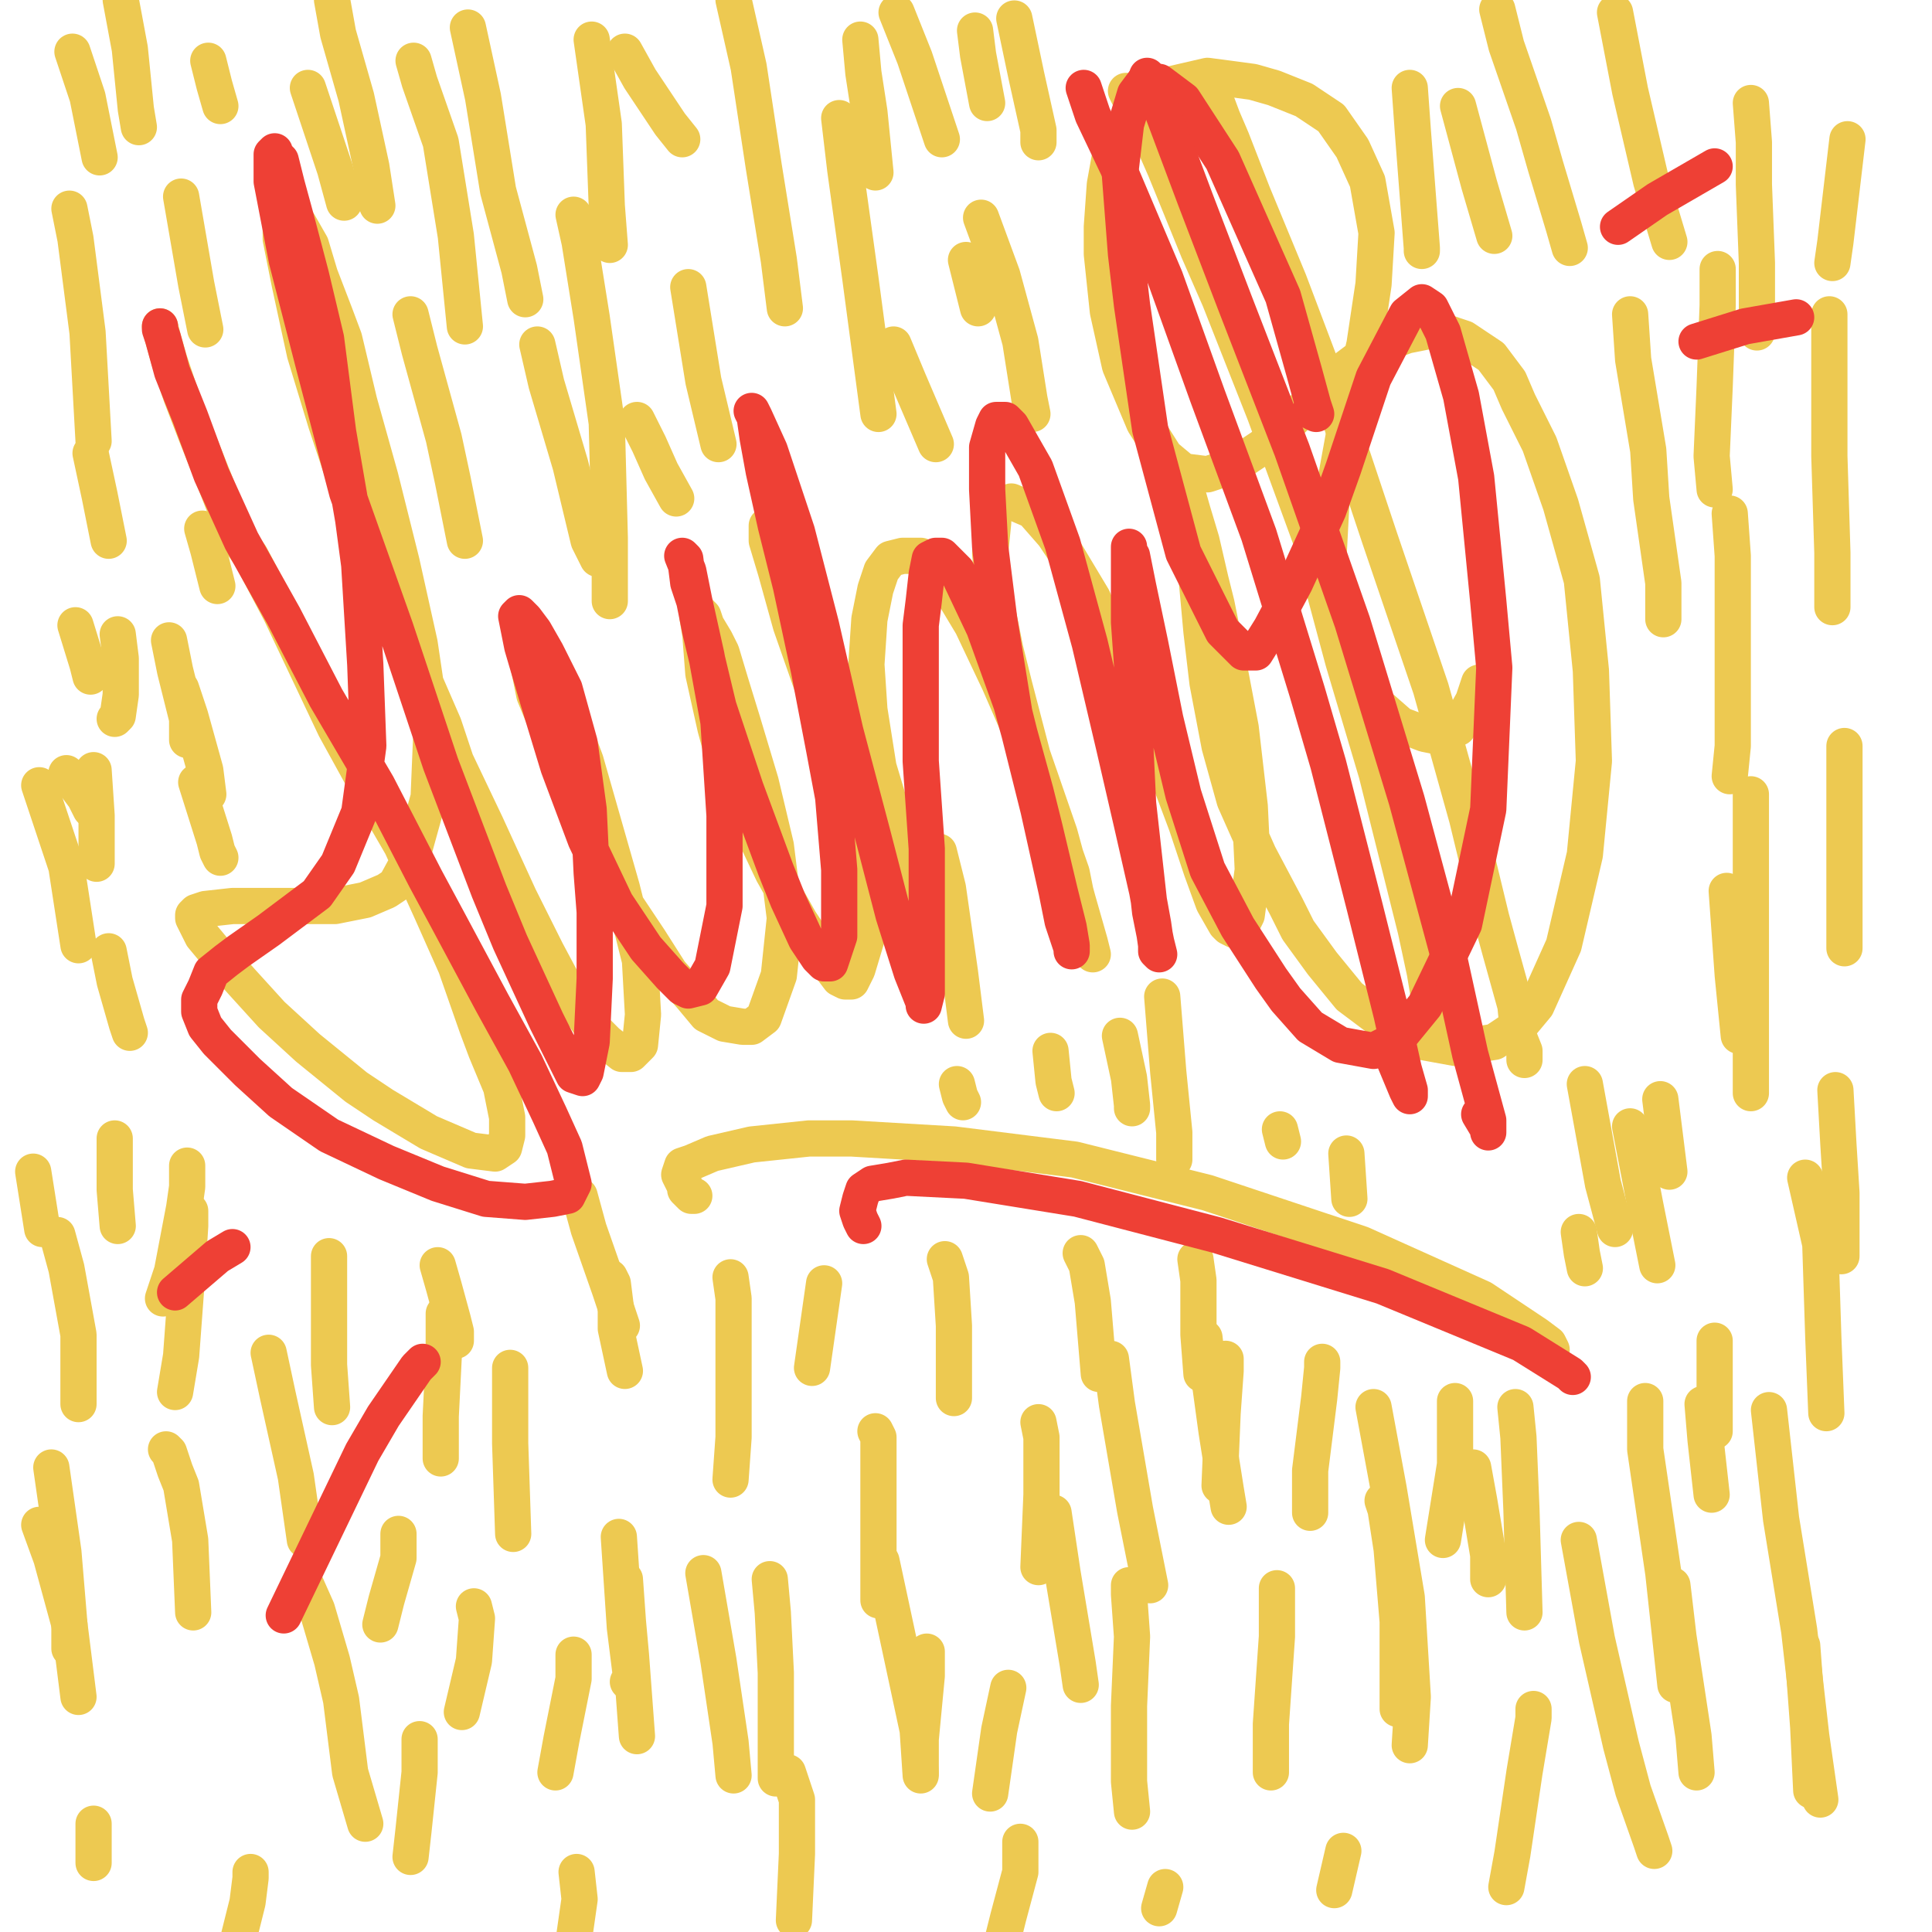<?xml version="1.0" standalone="yes"?><svg width="640px" height="640px" xmlns="http://www.w3.org/2000/svg" version="1.1"><polyline points="53,108.125 53,108.125 53,108.125 53,108.125 53,108.125 54,112.125 56,119.125 60,131.125 65,144.125 71,159.125 78,177.125 83,184.125 93,203.125 102,222.125 111,241.125 122,261.125 133,280.125 143,302.125 151,320.125 158,340.125 161,348.125 166,360.125 168,370.125 168,376.125 167,380.125 164,382.125 156,381.125 142,375.125 127,366.125 118,360.125 102,347.125 90,336.125 80,325.125 72,316.125 67,310.125 65,306.125 64,304.125 64,303.125 65,302.125 68,301.125 77,300.125 89,300.125 100,300.125 111,300.125 121,298.125 128,295.125 131,293.125 137,282.125 142,264.125 143,240.125 139,213.125 133,186.125 126,158.125 119,133.125 114,112.125 111,104.125 106,91.125 103,81.125 99,74.125 97,71.125 96,70.125 94,70.125 93,74.125 93,79.125 96,94.125 101,117.125 108,140.125 117,167.125 127,190.125 137,217.125 147,240.125 151,252.125 161,273.125 172,297.125 181,315.125 189,330.125 196,340.125 201,345.125 206,349.125 209,349.125 210,348.125 212,346.125 213,336.125 212,318.125 206,294.125 200,273.125 194,252.125 188,236.125 182,226.125 180,223.125 177,218.125 175,216.125 175,215.125 174,215.125 175,220.125 177,230.125 184,247.125 191,267.125 195,276.125 205,296.125 215,311.125 222,322.125 229,330.125 234,336.125 240,339.125 246,340.125 249,340.125 253,337.125 258,323.125 260,304.125 257,280.125 252,259.125 246,239.125 242,226.125 239,216.125 237,212.125 234,207.125 233,204.125 232,203.125 231,204.125 232,210.125 233,223.125 237,241.125 240,252.125 247,270.125 256,289.125 265,305.125 271,314.125 275,320.125 278,324.125 280,325.125 282,325.125 284,321.125 287,311.125 287,293.125 285,273.125 282,251.125 278,232.125 273,216.125 268,201.125 265,195.125 262,186.125 258,180.125 257,177.125 255,175.125 254,174.125 254,174.125 254,176.125 254,179.125 257,189.125 262,207.125 269,227.125 277,249.125 284,269.125 292,288.125 298,304.125 302,312.125 303,315.125 305,318.125 306,320.125 306,319.125 306,314.125 303,302.125 298,282.125 294,264.125 291,254.125 288,235.125 287,220.125 288,205.125 290,195.125 292,189.125 295,185.125 299,184.125 305,184.125 307,186.125 313,192.125 322,207.125 331,226.125 341,249.125 348,269.125 355,289.125 358,304.125 361,312.125 361,314.125 362,316.125 361,312.125 357,298.125 351,276.125 342,250.125 336,227.125 333,215.125 329,195.125 328,183.125 329,173.125 329,169.125 332,167.125 335,166.125 342,169.125 349,177.125 353,183.125 362,198.125 371,219.125 379,236.125 387,257.125 393,273.125 398,288.125 402,299.125 406,306.125 407,307.125 409,308.125 411,307.125 413,303.125 415,288.125 414,267.125 411,241.125 407,220.125 403,200.125 401,192.125 398,179.125 395,169.125 393,162.125 393,158.125 392,157.125 392,158.125 393,165.125 394,172.125 396,187.125 398,209.125 400,226.125 404,247.125 409,265.125 417,283.125 426,300.125 430,308.125 438,319.125 447,330.125 459,339.125 471,345.125 482,347.125 495,345.125 504,339.125 509,333.125 518,313.125 525,283.125 528,252.125 527,222.125 524,192.125 517,167.125 510,147.125 503,133.125 500,126.125 494,118.125 485,112.125 476,109.125 466,111.125 455,115.125 443,124.125 432,135.125 423,144.125 418,148.125 409,154.125 400,157.125 392,156.125 386,151.125 379,140.125 371,121.125 367,103.125 365,84.125 365,75.125 366,61.125 368,50.125 373,41.125 379,34.125 387,28.125 400,25.125 415,27.125 422,29.125 432,33.125 441,39.125 448,49.125 453,60.125 456,77.125 455,94.125 452,114.125 447,135.125 445,145.125 441,167.125 440,186.125 443,206.125 449,222.125 456,233.125 464,240.125 472,243.125 477,244.125 483,241.125 488,232.125 490,226.125 " fill="none" stroke="#edc951" stroke-width="12px" stroke-linecap="round" stroke-linejoin="round" /><polyline points="373,30.125 374,32.125 379,40.125 386,56.125 397,83.125 404,99.125 419,137.125 434,178.125 445,219.125 456,256.125 464,288.125 469,308.125 472,322.125 473,328.125 474,335.125 475,338.125 475,339.125 475,338.125 " fill="none" stroke="#edc951" stroke-width="12px" stroke-linecap="round" stroke-linejoin="round" /><polyline points="401,29.125 401,29.125 401,29.125 401,29.125 402,31.125 405,39.125 408,46.125 415,64.125 427,93.125 441,130.125 457,178.125 474,228.125 486,271.125 494,304.125 497,315.125 502,333.125 503,343.125 505,348.125 505,350.125 505,351.125 505,351.125 505,351.125 " fill="none" stroke="#edc951" stroke-width="12px" stroke-linecap="round" stroke-linejoin="round" /><polyline points="514,447.125 514,447.125 514,447.125 513,445.125 509,442.125 491,430.125 451,412.125 400,395.125 356,384.125 316,379.125 282,377.125 268,377.125 249,379.125 236,382.125 229,385.125 226,386.125 225,389.125 226,391.125 227,393.125 227,394.125 228,395.125 229,396.125 230,396.125 " fill="none" stroke="#edc951" stroke-width="12px" stroke-linecap="round" stroke-linejoin="round" /><polyline points="109,416.125 109,416.125 109,423.125 109,439.125 109,452.125 110,466.125 " fill="none" stroke="#edc951" stroke-width="12px" stroke-linecap="round" stroke-linejoin="round" /><polyline points="147,435.125 147,435.125 147,438.125 147,449.125 146,469.125 146,483.125 " fill="none" stroke="#edc951" stroke-width="12px" stroke-linecap="round" stroke-linejoin="round" /><polyline points="169,453.125 169,453.125 169,453.125 169,459.125 169,478.125 170,508.125 " fill="none" stroke="#edc951" stroke-width="12px" stroke-linecap="round" stroke-linejoin="round" /><polyline points="202,423.125 203,425.125 204,433.125 204,440.125 207,454.125 " fill="none" stroke="#edc951" stroke-width="12px" stroke-linecap="round" stroke-linejoin="round" /><polyline points="242,423.125 243,430.125 243,448.125 243,476.125 242,490.125 " fill="none" stroke="#edc951" stroke-width="12px" stroke-linecap="round" stroke-linejoin="round" /><polyline points="255,523.125 256,534.125 257,554.125 257,577.125 257,589.125 " fill="none" stroke="#edc951" stroke-width="12px" stroke-linecap="round" stroke-linejoin="round" /><polyline points="207,523.125 208,537.125 209,548.125 211,575.125 " fill="none" stroke="#edc951" stroke-width="12px" stroke-linecap="round" stroke-linejoin="round" /><polyline points="139,576.125 139,587.125 137,606.125 136,615.125 " fill="none" stroke="#edc951" stroke-width="12px" stroke-linecap="round" stroke-linejoin="round" /><polyline points="273,425.125 272,432.125 269,453.125 " fill="none" stroke="#edc951" stroke-width="12px" stroke-linecap="round" stroke-linejoin="round" /><polyline points="313,417.125 315,423.125 316,439.125 316,463.125 " fill="none" stroke="#edc951" stroke-width="12px" stroke-linecap="round" stroke-linejoin="round" /><polyline points="307,547.125 307,555.125 305,576.125 305,587.125 " fill="none" stroke="#edc951" stroke-width="12px" stroke-linecap="round" stroke-linejoin="round" /><polyline points="290,474.125 291,476.125 291,484.125 291,503.125 291,530.125 " fill="none" stroke="#edc951" stroke-width="12px" stroke-linecap="round" stroke-linejoin="round" /><polyline points="344,471.125 345,476.125 345,495.125 344,519.125 " fill="none" stroke="#edc951" stroke-width="12px" stroke-linecap="round" stroke-linejoin="round" /><polyline points="358,415.125 358,415.125 360,419.125 362,431.125 364,455.125 " fill="none" stroke="#edc951" stroke-width="12px" stroke-linecap="round" stroke-linejoin="round" /><polyline points="406,450.125 406,454.125 405,468.125 404,492.125 " fill="none" stroke="#edc951" stroke-width="12px" stroke-linecap="round" stroke-linejoin="round" /><polyline points="374,525.125 374,528.125 375,542.125 374,565.125 374,590.125 375,600.125 " fill="none" stroke="#edc951" stroke-width="12px" stroke-linecap="round" stroke-linejoin="round" /><polyline points="396,417.125 396,417.125 396,417.125 397,424.125 397,442.125 398,455.125 " fill="none" stroke="#edc951" stroke-width="12px" stroke-linecap="round" stroke-linejoin="round" /><polyline points="438,451.125 438,451.125 438,453.125 437,463.125 434,487.125 434,501.125 " fill="none" stroke="#edc951" stroke-width="12px" stroke-linecap="round" stroke-linejoin="round" /><polyline points="423,526.125 423,532.125 423,542.125 421,571.125 421,587.125 " fill="none" stroke="#edc951" stroke-width="12px" stroke-linecap="round" stroke-linejoin="round" /><polyline points="458,497.125 459,500.125 461,513.125 463,537.125 463,566.125 " fill="none" stroke="#edc951" stroke-width="12px" stroke-linecap="round" stroke-linejoin="round" /><polyline points="502,466.125 503,476.125 504,500.125 505,534.125 " fill="none" stroke="#edc951" stroke-width="12px" stroke-linecap="round" stroke-linejoin="round" /><polyline points="508,566.125 508,569.125 505,587.125 501,614.125 499,625.125 " fill="none" stroke="#edc951" stroke-width="12px" stroke-linecap="round" stroke-linejoin="round" /><polyline points="482,464.125 482,466.125 482,470.125 482,485.125 478,510.125 " fill="none" stroke="#edc951" stroke-width="12px" stroke-linecap="round" stroke-linejoin="round" /><polyline points="445,613.125 442,626.125 " fill="none" stroke="#edc951" stroke-width="12px" stroke-linecap="round" stroke-linejoin="round" /><polyline points="386,625.125 384,632.125 " fill="none" stroke="#edc951" stroke-width="12px" stroke-linecap="round" stroke-linejoin="round" /><polyline points="338,610.125 338,620.125 334,635.125 332,643.125 " fill="none" stroke="#edc951" stroke-width="12px" stroke-linecap="round" stroke-linejoin="round" /><polyline points="334,559.125 331,573.125 328,594.125 " fill="none" stroke="#edc951" stroke-width="12px" stroke-linecap="round" stroke-linejoin="round" /><polyline points="261,587.125 264,596.125 264,614.125 263,636.125 " fill="none" stroke="#edc951" stroke-width="12px" stroke-linecap="round" stroke-linejoin="round" /><polyline points="191,620.125 192,629.125 190,643.125 190,652.125 " fill="none" stroke="#edc951" stroke-width="12px" stroke-linecap="round" stroke-linejoin="round" /><polyline points="190,548.125 190,556.125 186,576.125 184,587.125 " fill="none" stroke="#edc951" stroke-width="12px" stroke-linecap="round" stroke-linejoin="round" /><polyline points="101,524.125 105,533.125 110,550.125 113,563.125 116,587.125 121,604.125 " fill="none" stroke="#edc951" stroke-width="12px" stroke-linecap="round" stroke-linejoin="round" /><polyline points="83,620.125 83,622.125 82,630.125 79,642.125 " fill="none" stroke="#edc951" stroke-width="12px" stroke-linecap="round" stroke-linejoin="round" /><polyline points="157,532.125 158,536.125 157,550.125 153,567.125 " fill="none" stroke="#edc951" stroke-width="12px" stroke-linecap="round" stroke-linejoin="round" /><polyline points="55,480.125 55,480.125 56,481.125 58,487.125 60,492.125 63,510.125 64,534.125 " fill="none" stroke="#edc951" stroke-width="12px" stroke-linecap="round" stroke-linejoin="round" /><polyline points="31,604.125 31,611.125 31,617.125 " fill="none" stroke="#edc951" stroke-width="12px" stroke-linecap="round" stroke-linejoin="round" /><polyline points="132,508.125 132,509.125 132,516.125 128,530.125 126,538.125 " fill="none" stroke="#edc951" stroke-width="12px" stroke-linecap="round" stroke-linejoin="round" /><polyline points="63,401.125 63,402.125 63,406.125 62,422.125 60,449.125 58,461.125 " fill="none" stroke="#edc951" stroke-width="12px" stroke-linecap="round" stroke-linejoin="round" /><polyline points="62,386.125 62,393.125 61,400.125 57,421.125 54,430.125 " fill="none" stroke="#edc951" stroke-width="12px" stroke-linecap="round" stroke-linejoin="round" /><polyline points="38,377.125 38,394.125 39,406.125 " fill="none" stroke="#edc951" stroke-width="12px" stroke-linecap="round" stroke-linejoin="round" /><polyline points="43,342.125 42,339.125 38,325.125 36,315.125 " fill="none" stroke="#edc951" stroke-width="12px" stroke-linecap="round" stroke-linejoin="round" /><polyline points="32,286.125 32,285.125 32,277.125 32,270.125 31,255.125 " fill="none" stroke="#edc951" stroke-width="12px" stroke-linecap="round" stroke-linejoin="round" /><polyline points="73,284.125 72,282.125 71,278.125 65,259.125 " fill="none" stroke="#edc951" stroke-width="12px" stroke-linecap="round" stroke-linejoin="round" /><polyline points="30,224.125 29,220.125 25,207.125 " fill="none" stroke="#edc951" stroke-width="12px" stroke-linecap="round" stroke-linejoin="round" /><polyline points="38,238.125 38,238.125 39,237.125 40,230.125 40,218.125 39,210.125 " fill="none" stroke="#edc951" stroke-width="12px" stroke-linecap="round" stroke-linejoin="round" /><polyline points="62,245.125 62,238.125 58,222.125 56,212.125 " fill="none" stroke="#edc951" stroke-width="12px" stroke-linecap="round" stroke-linejoin="round" /><polyline points="319,365.125 318,363.125 317,359.125 " fill="none" stroke="#edc951" stroke-width="12px" stroke-linecap="round" stroke-linejoin="round" /><polyline points="350,362.125 350,362.125 349,358.125 348,348.125 " fill="none" stroke="#edc951" stroke-width="12px" stroke-linecap="round" stroke-linejoin="round" /><polyline points="320,338.125 318,322.125 314,294.125 311,282.125 " fill="none" stroke="#edc951" stroke-width="12px" stroke-linecap="round" stroke-linejoin="round" /><polyline points="375,367.125 375,366.125 374,357.125 371,343.125 " fill="none" stroke="#edc951" stroke-width="12px" stroke-linecap="round" stroke-linejoin="round" /><polyline points="389,384.125 389,375.125 387,355.125 385,330.125 " fill="none" stroke="#edc951" stroke-width="12px" stroke-linecap="round" stroke-linejoin="round" /><polyline points="425,378.125 425,378.125 424,374.125 " fill="none" stroke="#edc951" stroke-width="12px" stroke-linecap="round" stroke-linejoin="round" /><polyline points="447,397.125 446,382.125 " fill="none" stroke="#edc951" stroke-width="12px" stroke-linecap="round" stroke-linejoin="round" /><polyline points="525,420.125 525,420.125 524,415.125 523,408.125 " fill="none" stroke="#edc951" stroke-width="12px" stroke-linecap="round" stroke-linejoin="round" /><polyline points="553,388.125 550,364.125 " fill="none" stroke="#edc951" stroke-width="12px" stroke-linecap="round" stroke-linejoin="round" /><polyline points="562,587.125 561,575.125 556,542.125 554,525.125 " fill="none" stroke="#edc951" stroke-width="12px" stroke-linecap="round" stroke-linejoin="round" /><polyline points="548,613.125 547,610.125 541,593.125 537,578.125 529,543.125 523,510.125 " fill="none" stroke="#edc951" stroke-width="12px" stroke-linecap="round" stroke-linejoin="round" /><polyline points="567,495.125 565,477.125 564,465.125 " fill="none" stroke="#edc951" stroke-width="12px" stroke-linecap="round" stroke-linejoin="round" /><polyline points="600,593.125 599,572.125 597,545.125 " fill="none" stroke="#edc951" stroke-width="12px" stroke-linecap="round" stroke-linejoin="round" /><polyline points="603,596.125 600,575.125 596,540.125 590,503.125 586,467.125 " fill="none" stroke="#edc951" stroke-width="12px" stroke-linecap="round" stroke-linejoin="round" /><polyline points="568,474.125 568,456.125 568,444.125 " fill="none" stroke="#edc951" stroke-width="12px" stroke-linecap="round" stroke-linejoin="round" /><polyline points="605,468.125 604,443.125 603,412.125 598,390.125 " fill="none" stroke="#edc951" stroke-width="12px" stroke-linecap="round" stroke-linejoin="round" /><polyline points="610,416.125 610,395.125 609,379.125 608,361.125 " fill="none" stroke="#edc951" stroke-width="12px" stroke-linecap="round" stroke-linejoin="round" /><polyline points="576,343.125 574,323.125 572,295.125 " fill="none" stroke="#edc951" stroke-width="12px" stroke-linecap="round" stroke-linejoin="round" /><polyline points="580,362.125 580,351.125 580,324.125 580,292.125 580,263.125 " fill="none" stroke="#edc951" stroke-width="12px" stroke-linecap="round" stroke-linejoin="round" /><polyline points="611,314.125 611,306.125 611,287.125 611,274.125 611,247.125 " fill="none" stroke="#edc951" stroke-width="12px" stroke-linecap="round" stroke-linejoin="round" /><polyline points="573,257.125 574,247.125 574,217.125 574,184.125 573,170.125 " fill="none" stroke="#edc951" stroke-width="12px" stroke-linecap="round" stroke-linejoin="round" /><polyline points="551,205.125 551,193.125 547,165.125 546,149.125 541,119.125 540,104.125 " fill="none" stroke="#edc951" stroke-width="12px" stroke-linecap="round" stroke-linejoin="round" /><polyline points="568,162.125 568,162.125 567,151.125 568,128.125 569,101.125 569,89.125 " fill="none" stroke="#edc951" stroke-width="12px" stroke-linecap="round" stroke-linejoin="round" /><polyline points="607,201.125 607,183.125 606,151.125 606,119.125 606,104.125 " fill="none" stroke="#edc951" stroke-width="12px" stroke-linecap="round" stroke-linejoin="round" /><polyline points="582,110.125 582,104.125 582,87.125 581,61.125 581,47.125 580,34.125 " fill="none" stroke="#edc951" stroke-width="12px" stroke-linecap="round" stroke-linejoin="round" /><polyline points="607,87.125 608,80.125 610,63.125 612,46.125 " fill="none" stroke="#edc951" stroke-width="12px" stroke-linecap="round" stroke-linejoin="round" /><polyline points="619,30.125 " fill="none" stroke="#edc951" stroke-width="12px" stroke-linecap="round" stroke-linejoin="round" /><polyline points="553,80.125 547,60.125 540,30.125 535,4.125 " fill="none" stroke="#edc951" stroke-width="12px" stroke-linecap="round" stroke-linejoin="round" /><polyline points="520,82.125 518,75.125 512,55.125 508,41.125 499,15.125 496,3.125 " fill="none" stroke="#edc951" stroke-width="12px" stroke-linecap="round" stroke-linejoin="round" /><polyline points="495,78.125 490,61.125 483,35.125 " fill="none" stroke="#edc951" stroke-width="12px" stroke-linecap="round" stroke-linejoin="round" /><polyline points="471,83.125 471,82.125 470,69.125 468,43.125 467,29.125 " fill="none" stroke="#edc951" stroke-width="12px" stroke-linecap="round" stroke-linejoin="round" /><polyline points="324,102.125 322,94.125 320,86.125 " fill="none" stroke="#edc951" stroke-width="12px" stroke-linecap="round" stroke-linejoin="round" /><polyline points="327,34.125 324,18.125 323,10.125 " fill="none" stroke="#edc951" stroke-width="12px" stroke-linecap="round" stroke-linejoin="round" /><polyline points="344,47.125 344,43.125 340,25.125 336,6.125 " fill="none" stroke="#edc951" stroke-width="12px" stroke-linecap="round" stroke-linejoin="round" /><polyline points="342,137.125 341,132.125 338,113.125 332,91.125 325,72.125 " fill="none" stroke="#edc951" stroke-width="12px" stroke-linecap="round" stroke-linejoin="round" /><polyline points="310,147.125 301,126.125 296,114.125 " fill="none" stroke="#edc951" stroke-width="12px" stroke-linecap="round" stroke-linejoin="round" /><polyline points="291,137.125 289,122.125 285,92.125 280,56.125 278,39.125 " fill="none" stroke="#edc951" stroke-width="12px" stroke-linecap="round" stroke-linejoin="round" /><polyline points="290,57.125 288,37.125 286,24.125 285,13.125 " fill="none" stroke="#edc951" stroke-width="12px" stroke-linecap="round" stroke-linejoin="round" /><polyline points="312,46.125 303,19.125 297,4.125 " fill="none" stroke="#edc951" stroke-width="12px" stroke-linecap="round" stroke-linejoin="round" /><polyline points="260,102.125 258,86.125 253,55.125 248,22.125 243,0 " fill="none" stroke="#edc951" stroke-width="12px" stroke-linecap="round" stroke-linejoin="round" /><polyline points="238,147.125 233,126.125 228,95.125 " fill="none" stroke="#edc951" stroke-width="12px" stroke-linecap="round" stroke-linejoin="round" /><polyline points="224,165.125 219,156.125 215,147.125 211,139.125 " fill="none" stroke="#edc951" stroke-width="12px" stroke-linecap="round" stroke-linejoin="round" /><polyline points="198,185.125 195,179.125 189,154.125 181,127.125 178,114.125 " fill="none" stroke="#edc951" stroke-width="12px" stroke-linecap="round" stroke-linejoin="round" /><polyline points="202,199.125 202,178.125 201,140.125 196,105.125 192,80.125 190,71.125 " fill="none" stroke="#edc951" stroke-width="12px" stroke-linecap="round" stroke-linejoin="round" /><polyline points="202,81.125 201,68.125 200,41.125 196,13.125 " fill="none" stroke="#edc951" stroke-width="12px" stroke-linecap="round" stroke-linejoin="round" /><polyline points="226,46.125 222,41.125 212,26.125 207,17.125 " fill="none" stroke="#edc951" stroke-width="12px" stroke-linecap="round" stroke-linejoin="round" /><polyline points="174,99.125 172,89.125 165,63.125 160,32.125 155,9.125 " fill="none" stroke="#edc951" stroke-width="12px" stroke-linecap="round" stroke-linejoin="round" /><polyline points="154,108.125 151,78.125 146,47.125 139,27.125 137,20.125 " fill="none" stroke="#edc951" stroke-width="12px" stroke-linecap="round" stroke-linejoin="round" /><polyline points="154,179.125 150,159.125 147,145.125 139,116.125 136,104.125 " fill="none" stroke="#edc951" stroke-width="12px" stroke-linecap="round" stroke-linejoin="round" /><polyline points="125,68.125 123,55.125 118,32.125 112,11.125 110,0 " fill="none" stroke="#edc951" stroke-width="12px" stroke-linecap="round" stroke-linejoin="round" /><polyline points="114,67.125 111,56.125 105,38.125 102,29.125 " fill="none" stroke="#edc951" stroke-width="12px" stroke-linecap="round" stroke-linejoin="round" /><polyline points="73,35.125 71,28.125 69,20.125 " fill="none" stroke="#edc951" stroke-width="12px" stroke-linecap="round" stroke-linejoin="round" /><polyline points="68,109.125 65,94.125 60,65.125 " fill="none" stroke="#edc951" stroke-width="12px" stroke-linecap="round" stroke-linejoin="round" /><polyline points="46,42.125 45,36.125 43,16.125 40,0 " fill="none" stroke="#edc951" stroke-width="12px" stroke-linecap="round" stroke-linejoin="round" /><polyline points="33,52.125 29,32.125 24,17.125 " fill="none" stroke="#edc951" stroke-width="12px" stroke-linecap="round" stroke-linejoin="round" /><polyline points="31,146.125 29,110.125 25,79.125 23,69.125 " fill="none" stroke="#edc951" stroke-width="12px" stroke-linecap="round" stroke-linejoin="round" /><polyline points="11,143.125 " fill="none" stroke="#edc951" stroke-width="12px" stroke-linecap="round" stroke-linejoin="round" /><polyline points="36,179.125 33,164.125 30,150.125 " fill="none" stroke="#edc951" stroke-width="12px" stroke-linecap="round" stroke-linejoin="round" /><polyline points="72,194.125 69,182.125 67,175.125 " fill="none" stroke="#edc951" stroke-width="12px" stroke-linecap="round" stroke-linejoin="round" /><polyline points="69,263.125 68,255.125 63,237.125 60,228.125 " fill="none" stroke="#edc951" stroke-width="12px" stroke-linecap="round" stroke-linejoin="round" /><polyline points="30,268.125 28,264.125 22,256.125 " fill="none" stroke="#edc951" stroke-width="12px" stroke-linecap="round" stroke-linejoin="round" /><polyline points="26,313.125 22,287.125 13,260.125 " fill="none" stroke="#edc951" stroke-width="12px" stroke-linecap="round" stroke-linejoin="round" /><polyline points="14,407.125 11,388.125 " fill="none" stroke="#edc951" stroke-width="12px" stroke-linecap="round" stroke-linejoin="round" /><polyline points="26,465.125 26,461.125 26,442.125 22,420.125 19,409.125 " fill="none" stroke="#edc951" stroke-width="12px" stroke-linecap="round" stroke-linejoin="round" /><polyline points="26,562.125 23,538.125 17,516.125 13,505.125 " fill="none" stroke="#edc951" stroke-width="12px" stroke-linecap="round" stroke-linejoin="round" /><polyline points="23,546.125 23,538.125 21,514.125 17,486.125 " fill="none" stroke="#edc951" stroke-width="12px" stroke-linecap="round" stroke-linejoin="round" /><polyline points="101,510.125 98,489.125 92,462.125 89,448.125 " fill="none" stroke="#edc951" stroke-width="12px" stroke-linecap="round" stroke-linejoin="round" /><polyline points="151,444.125 151,441.125 150,437.125 147,426.125 145,419.125 " fill="none" stroke="#edc951" stroke-width="12px" stroke-linecap="round" stroke-linejoin="round" /><polyline points="206,439.125 202,427.125 195,407.125 192,396.125 " fill="none" stroke="#edc951" stroke-width="12px" stroke-linecap="round" stroke-linejoin="round" /><polyline points="208,557.125 209,555.125 207,539.125 205,509.125 " fill="none" stroke="#edc951" stroke-width="12px" stroke-linecap="round" stroke-linejoin="round" /><polyline points="243,588.125 242,577.125 238,550.125 233,521.125 " fill="none" stroke="#edc951" stroke-width="12px" stroke-linecap="round" stroke-linejoin="round" /><polyline points="305,588.125 304,573.125 298,545.125 292,517.125 " fill="none" stroke="#edc951" stroke-width="12px" stroke-linecap="round" stroke-linejoin="round" /><polyline points="358,558.125 357,551.125 352,521.125 349,501.125 " fill="none" stroke="#edc951" stroke-width="12px" stroke-linecap="round" stroke-linejoin="round" /><polyline points="381,525.125 376,500.125 370,465.125 368,450.125 " fill="none" stroke="#edc951" stroke-width="12px" stroke-linecap="round" stroke-linejoin="round" /><polyline points="407,499.125 406,493.125 403,474.125 400,452.125 399,443.125 " fill="none" stroke="#edc951" stroke-width="12px" stroke-linecap="round" stroke-linejoin="round" /><polyline points="467,578.125 468,562.125 466,529.125 460,493.125 455,466.125 " fill="none" stroke="#edc951" stroke-width="12px" stroke-linecap="round" stroke-linejoin="round" /><polyline points="493,523.125 493,515.125 490,497.125 488,486.125 " fill="none" stroke="#edc951" stroke-width="12px" stroke-linecap="round" stroke-linejoin="round" /><polyline points="555,558.125 551,521.125 545,480.125 545,464.125 " fill="none" stroke="#edc951" stroke-width="12px" stroke-linecap="round" stroke-linejoin="round" /><polyline points="549,419.125 545,399.125 540,373.125 " fill="none" stroke="#edc951" stroke-width="12px" stroke-linecap="round" stroke-linejoin="round" /><polyline points="535,407.125 531,392.125 525,359.125 " fill="none" stroke="#edc951" stroke-width="12px" stroke-linecap="round" stroke-linejoin="round" /><polyline points="53,108.125 53,108.125 53,109.125 54,112.125 57,123.125 63,138.125 70,157.125 80,179.125 94,204.125 108,231.125 125,260.125 141,291.125 148,304.125 163,332.125 174,352.125 182,369.125 187,380.125 189,388.125 190,392.125 189,394.125 188,396.125 183,397.125 174,398.125 161,397.125 145,392.125 128,385.125 109,376.125 93,365.125 82,355.125 78,351.125 72,345.125 68,340.125 66,335.125 66,331.125 68,327.125 70,322.125 75,318.125 79,315.125 89,308.125 97,302.125 105,296.125 112,286.125 119,269.125 122,247.125 121,220.125 119,187.125 117,172.125 112,143.125 108,112.125 103,91.125 98,72.125 95,61.125 93,53.125 91,51.125 91,50.125 90,51.125 90,60.125 95,86.125 104,121.125 115,163.125 131,208.125 146,253.125 162,295.125 169,312.125 181,338.125 187,350.125 190,356.125 193,357.125 194,355.125 196,345.125 197,324.125 197,302.125 196,289.125 195,268.125 192,246.125 187,228.125 181,216.125 177,209.125 174,205.125 172,203.125 172,203.125 171,204.125 173,214.125 178,231.125 185,254.125 194,278.125 204,299.125 214,314.125 222,323.125 226,327.125 228,328.125 232,327.125 236,320.125 240,300.125 240,270.125 238,239.125 234,217.125 230,199.125 228,193.125 227,185.125 226,184.125 226,184.125 228,189.125 232,209.125 238,234.125 247,261.125 257,288.125 261,298.125 267,311.125 271,317.125 273,319.125 275,319.125 278,310.125 278,288.125 276,264.125 273,248.125 268,222.125 262,194.125 257,174.125 253,156.125 251,145.125 250,138.125 249,136.125 249,136.125 250,138.125 255,149.125 264,176.125 272,207.125 280,242.125 289,276.125 296,303.125 302,322.125 304,327.125 306,332.125 306,333.125 307,329.125 307,312.125 307,281.125 305,252.125 305,226.125 305,207.125 306,199.125 307,190.125 308,185.125 310,184.125 312,184.125 317,189.125 326,208.125 335,233.125 343,262.125 346,274.125 351,295.125 354,307.125 355,313.125 355,315.125 355,314.125 352,305.125 350,295.125 344,268.125 336,236.125 331,205.125 328,181.125 327,162.125 327,148.125 329,141.125 330,139.125 333,139.125 335,141.125 343,155.125 352,180.125 361,213.125 369,247.125 375,273.125 380,295.125 382,306.125 383,313.125 383,315.125 384,316.125 383,312.125 381,302.125 379,284.125 377,266.125 376,245.125 376,235.125 375,220.125 374,206.125 374,195.125 374,188.125 374,184.125 374,182.125 374,181.125 374,183.125 375,184.125 377,194.125 381,213.125 386,238.125 392,263.125 400,288.125 410,307.125 421,324.125 426,331.125 434,340.125 444,346.125 455,348.125 463,344.125 472,333.125 485,306.125 493,268.125 495,221.125 493,199.125 489,158.125 484,131.125 478,110.125 474,102.125 471,100.125 466,104.125 455,125.125 445,155.125 440,169.125 429,193.125 421,208.125 416,216.125 412,216.125 405,209.125 392,183.125 381,142.125 375,101.125 373,84.125 371,58.125 373,41.125 376,31.125 379,27.125 384,27.125 392,33.125 405,53.125 413,71.125 425,98.125 432,123.125 435,134.125 436,137.125 434,136.125 " fill="none" stroke="#ee4035" stroke-width="12px" stroke-linecap="round" stroke-linejoin="round" /><polyline points="359,29.125 359,29.125 362,38.125 372,59.125 386,92.125 400,131.125 417,177.125 433,229.125 440,253.125 452,300.125 461,336.125 465,354.125 467,361.125 467,363.125 466,361.125 461,349.125 " fill="none" stroke="#ee4035" stroke-width="12px" stroke-linecap="round" stroke-linejoin="round" /><polyline points="380,25.125 380,25.125 380,25.125 384,34.125 387,42.125 396,66.125 409,100.125 428,149.125 448,206.125 466,265.125 480,317.125 487,349.125 490,360.125 493,371.125 493,375.125 493,374.125 490,369.125 " fill="none" stroke="#ee4035" stroke-width="12px" stroke-linecap="round" stroke-linejoin="round" /><polyline points="521,456.125 520,455.125 504,445.125 458,426.125 403,409.125 357,397.125 320,391.125 300,390.125 295,391.125 289,392.125 286,394.125 285,397.125 284,401.125 285,404.125 286,406.125 " fill="none" stroke="#ee4035" stroke-width="12px" stroke-linecap="round" stroke-linejoin="round" /><polyline points="140,451.125 140,451.125 138,453.125 127,469.125 120,481.125 94,535.125 " fill="none" stroke="#ee4035" stroke-width="12px" stroke-linecap="round" stroke-linejoin="round" /><polyline points="77,413.125 77,413.125 72,416.125 58,428.125 " fill="none" stroke="#ee4035" stroke-width="12px" stroke-linecap="round" stroke-linejoin="round" /><polyline points="536,75.125 549,66.125 568,55.125 " fill="none" stroke="#ee4035" stroke-width="12px" stroke-linecap="round" stroke-linejoin="round" /><polyline points="562,113.125 578,108.125 595,105.125 " fill="none" stroke="#ee4035" stroke-width="12px" stroke-linecap="round" stroke-linejoin="round" /></svg>